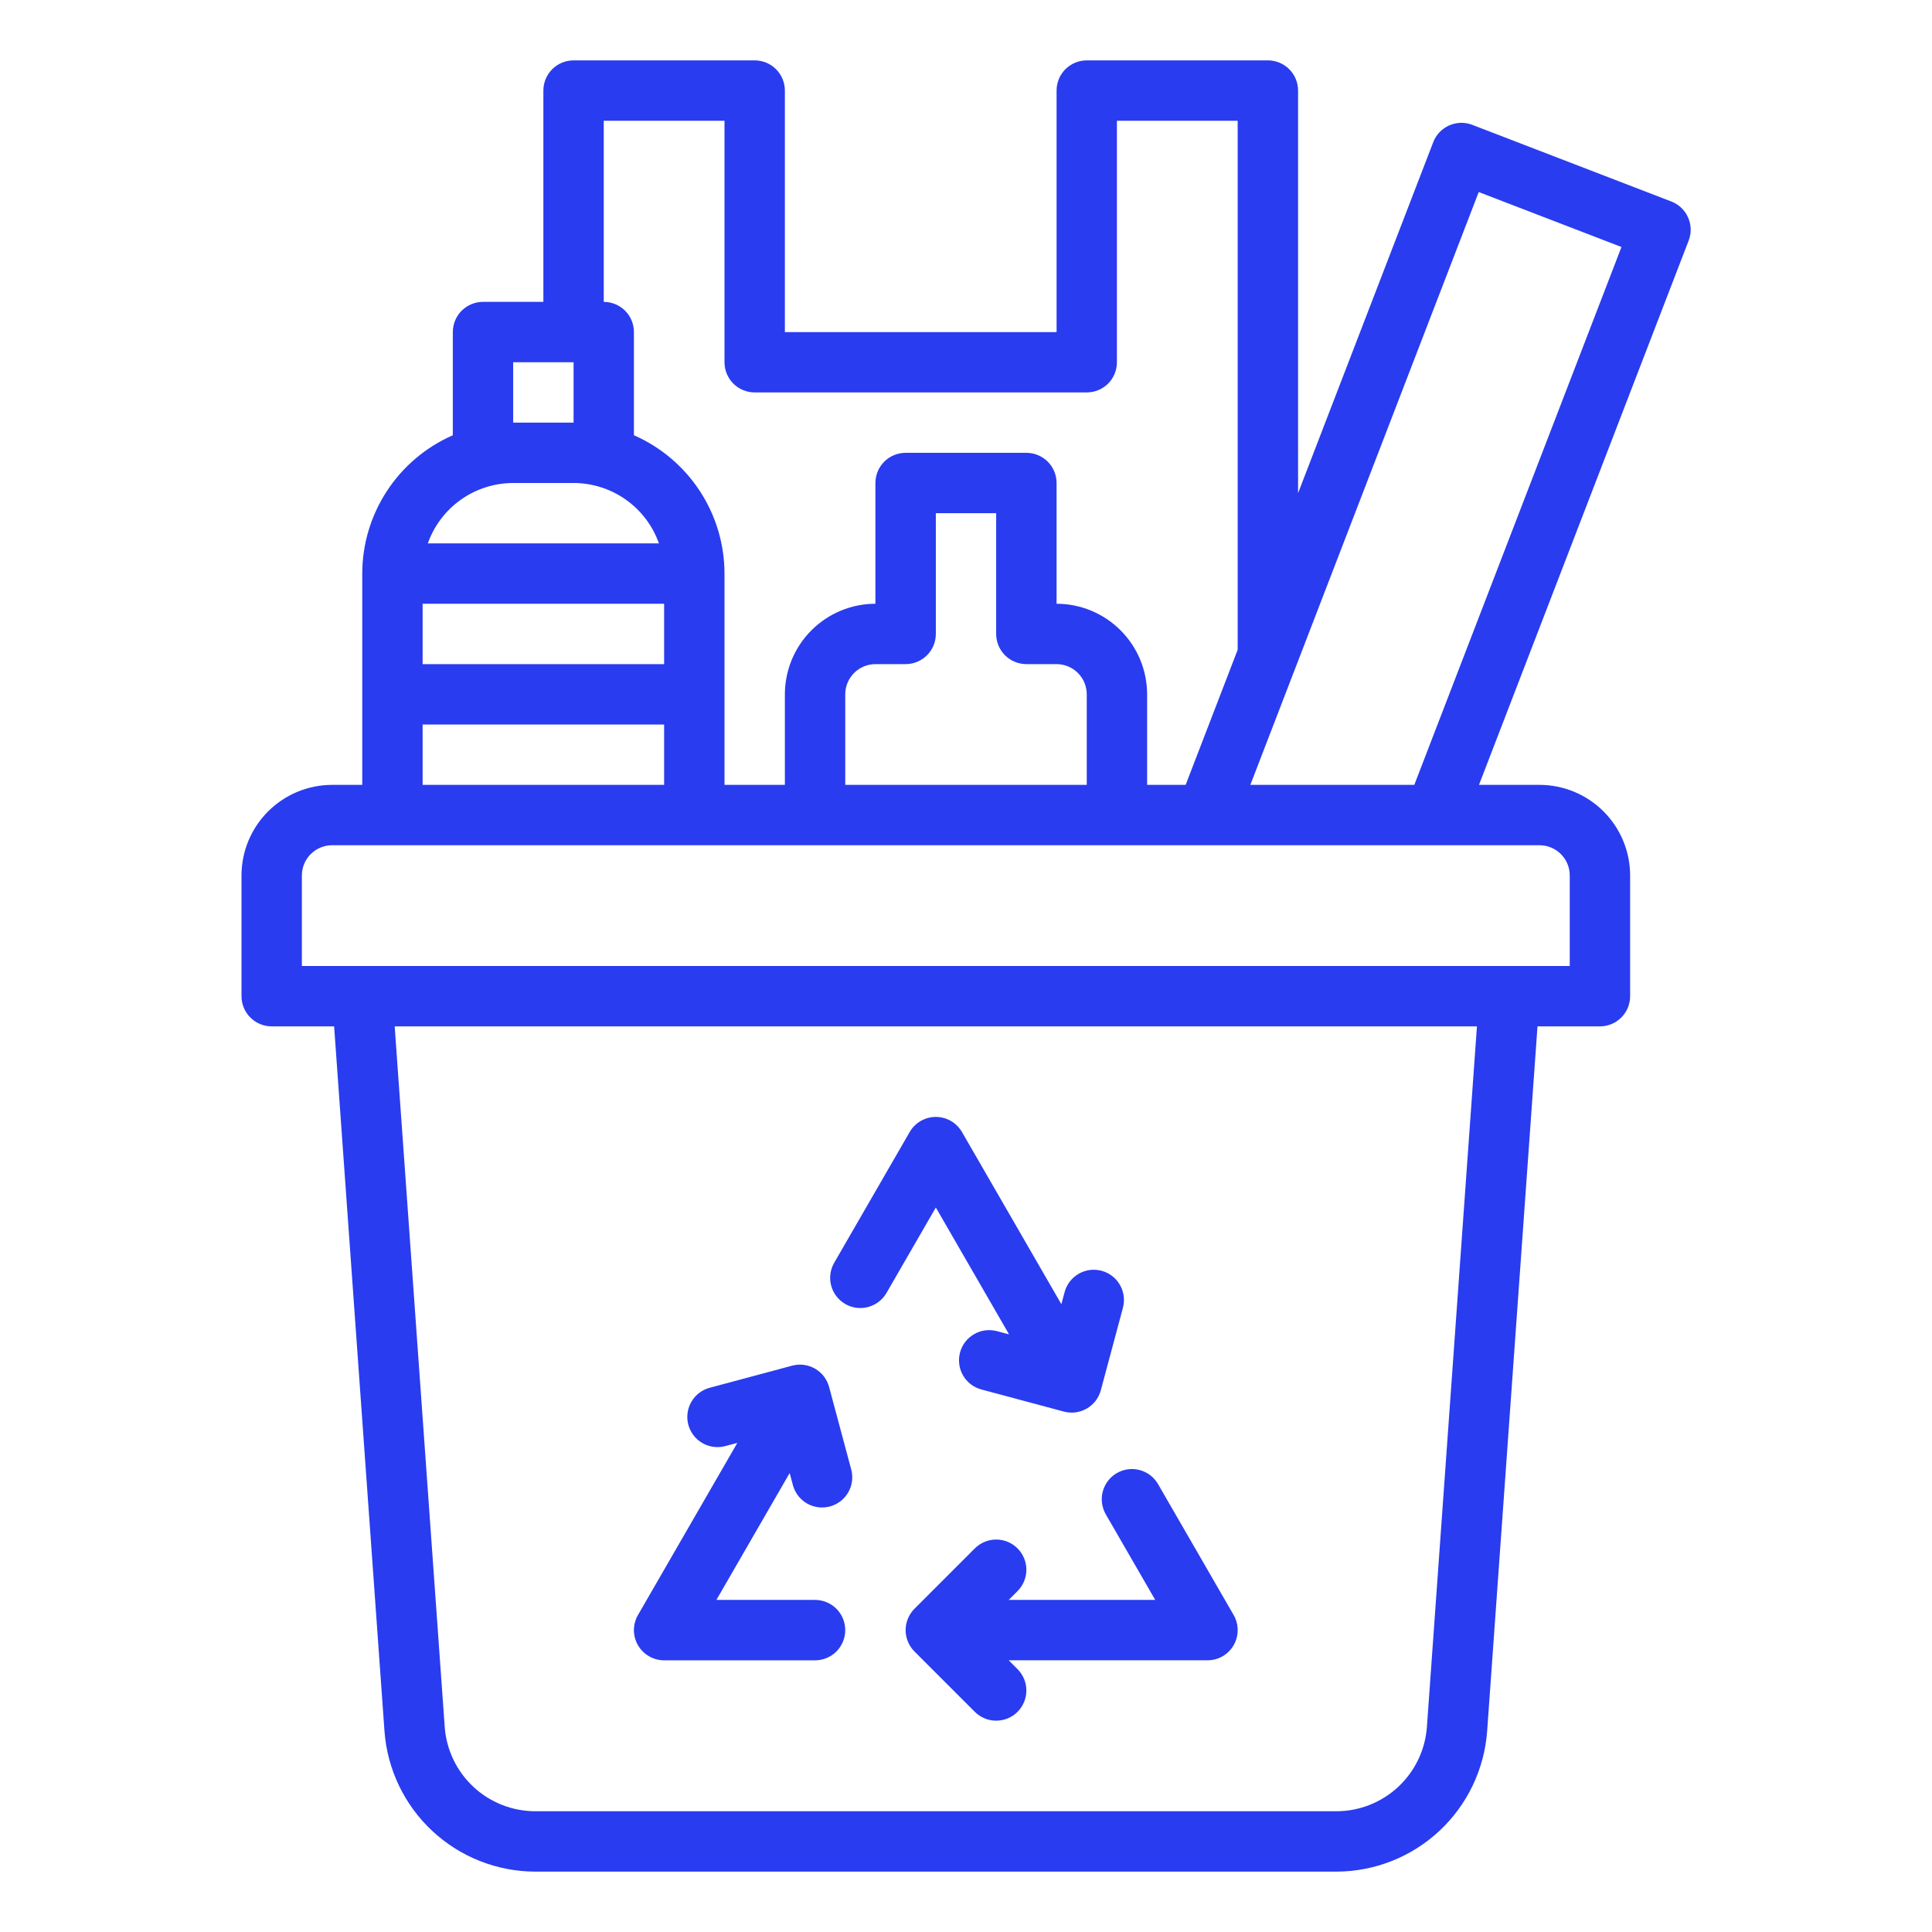 <svg width="52" height="52" viewBox="0 0 52 52" fill="none" xmlns="http://www.w3.org/2000/svg">
<path d="M7.312 27.625H8.993L10.349 46.602C10.426 47.626 10.886 48.583 11.637 49.282C12.388 49.981 13.375 50.372 14.402 50.375H35.973C37 50.372 37.987 49.981 38.738 49.282C39.489 48.583 39.949 47.626 40.026 46.602L41.382 27.625H43.062C43.278 27.625 43.485 27.539 43.637 27.387C43.789 27.235 43.875 27.028 43.875 26.812V23.562C43.874 22.916 43.617 22.297 43.16 21.84C42.703 21.383 42.084 21.126 41.438 21.125H39.807L45.451 6.474C45.489 6.375 45.508 6.268 45.505 6.162C45.502 6.055 45.478 5.95 45.435 5.853C45.392 5.755 45.33 5.667 45.252 5.593C45.175 5.52 45.084 5.462 44.985 5.424L39.626 3.36C39.425 3.283 39.202 3.288 39.005 3.376C38.808 3.463 38.653 3.625 38.576 3.826L34.938 13.272V2.438C34.938 2.222 34.852 2.015 34.7 1.863C34.547 1.711 34.34 1.625 34.125 1.625H29.25C29.035 1.625 28.828 1.711 28.675 1.863C28.523 2.015 28.438 2.222 28.438 2.438V8.938H21.125V2.438C21.125 2.222 21.039 2.015 20.887 1.863C20.735 1.711 20.528 1.625 20.312 1.625H15.438C15.222 1.625 15.015 1.711 14.863 1.863C14.711 2.015 14.625 2.222 14.625 2.438V8.125H13C12.784 8.125 12.578 8.211 12.425 8.363C12.273 8.515 12.188 8.722 12.188 8.938V11.715C11.464 12.032 10.848 12.553 10.415 13.214C9.982 13.875 9.751 14.647 9.75 15.438V21.125H8.938C8.291 21.126 7.672 21.383 7.215 21.84C6.758 22.297 6.501 22.916 6.5 23.562V26.812C6.5 27.028 6.586 27.235 6.738 27.387C6.89 27.539 7.097 27.625 7.312 27.625ZM38.405 46.486C38.359 47.1 38.083 47.675 37.633 48.094C37.182 48.514 36.589 48.748 35.973 48.75H14.402C13.786 48.748 13.193 48.514 12.743 48.094C12.292 47.675 12.016 47.1 11.97 46.486L10.623 27.625H39.752L38.405 46.486ZM39.8 5.169L43.642 6.648L38.066 21.125H33.653L39.8 5.169ZM16.25 3.25H19.5V9.75C19.5 9.965 19.586 10.172 19.738 10.325C19.89 10.477 20.097 10.562 20.312 10.562H29.25C29.465 10.562 29.672 10.477 29.825 10.325C29.977 10.172 30.062 9.965 30.062 9.75V3.25H33.312V17.489L31.912 21.125H30.875V18.688C30.874 18.041 30.617 17.422 30.16 16.965C29.703 16.508 29.084 16.251 28.438 16.25V13C28.438 12.784 28.352 12.578 28.2 12.425C28.047 12.273 27.84 12.188 27.625 12.188H24.375C24.16 12.188 23.953 12.273 23.8 12.425C23.648 12.578 23.562 12.784 23.562 13V16.25C22.916 16.251 22.297 16.508 21.84 16.965C21.383 17.422 21.126 18.041 21.125 18.688V21.125H19.5V15.438C19.499 14.647 19.268 13.875 18.835 13.214C18.402 12.553 17.786 12.032 17.062 11.715V8.938C17.062 8.722 16.977 8.515 16.825 8.363C16.672 8.211 16.465 8.125 16.25 8.125V3.25ZM27.625 17.875H28.438C28.653 17.875 28.859 17.961 29.012 18.113C29.164 18.266 29.25 18.472 29.25 18.688V21.125H22.75V18.688C22.75 18.472 22.836 18.266 22.988 18.113C23.141 17.961 23.347 17.875 23.562 17.875H24.375C24.59 17.875 24.797 17.789 24.95 17.637C25.102 17.485 25.188 17.278 25.188 17.062V13.812H26.812V17.062C26.812 17.278 26.898 17.485 27.05 17.637C27.203 17.789 27.41 17.875 27.625 17.875ZM17.875 16.25V17.875H11.375V16.25H17.875ZM13.812 9.75H15.438V11.375H13.812V9.75ZM13.812 13H15.438C15.941 13.001 16.433 13.157 16.844 13.448C17.256 13.739 17.567 14.15 17.735 14.625H11.515C11.683 14.15 11.995 13.739 12.406 13.448C12.817 13.157 13.309 13.001 13.812 13ZM11.375 19.5H17.875V21.125H11.375V19.5ZM8.125 23.562C8.125 23.347 8.211 23.141 8.363 22.988C8.516 22.836 8.722 22.75 8.938 22.75H41.438C41.653 22.75 41.859 22.836 42.012 22.988C42.164 23.141 42.25 23.347 42.25 23.562V26H8.125V23.562Z" fill="#293CF0"/>
<path d="M17.875 44.688H21.938C22.153 44.688 22.36 44.602 22.512 44.45C22.664 44.297 22.75 44.09 22.75 43.875C22.75 43.66 22.664 43.453 22.512 43.3C22.36 43.148 22.153 43.062 21.938 43.062H19.282L21.254 39.647L21.341 39.972C21.369 40.075 21.416 40.172 21.481 40.257C21.546 40.341 21.627 40.412 21.72 40.466C21.812 40.519 21.914 40.553 22.02 40.568C22.126 40.581 22.233 40.574 22.336 40.547C22.439 40.519 22.536 40.471 22.621 40.407C22.705 40.342 22.776 40.261 22.83 40.168C22.883 40.076 22.918 39.974 22.932 39.868C22.945 39.762 22.939 39.655 22.911 39.552L22.316 37.332C22.288 37.229 22.241 37.132 22.176 37.047C22.111 36.963 22.03 36.892 21.938 36.838C21.845 36.785 21.743 36.75 21.637 36.736C21.531 36.722 21.424 36.73 21.321 36.757L19.101 37.352C18.893 37.408 18.715 37.544 18.608 37.731C18.5 37.917 18.471 38.139 18.526 38.347C18.582 38.555 18.718 38.733 18.905 38.841C19.092 38.948 19.313 38.977 19.521 38.922L19.846 38.835L17.171 43.469C17.1 43.592 17.062 43.732 17.062 43.875C17.062 44.018 17.1 44.158 17.171 44.281C17.243 44.405 17.345 44.507 17.469 44.579C17.592 44.65 17.732 44.688 17.875 44.688Z" fill="#293CF0"/>
<path d="M22.75 35.097C22.937 35.205 23.158 35.234 23.366 35.178C23.575 35.122 23.752 34.986 23.86 34.8L25.188 32.5C25.582 33.184 26.199 34.251 27.159 35.915L26.834 35.828C26.731 35.801 26.624 35.794 26.518 35.807C26.412 35.821 26.31 35.856 26.218 35.909C26.125 35.963 26.044 36.034 25.979 36.118C25.915 36.203 25.867 36.3 25.839 36.403C25.812 36.506 25.805 36.613 25.819 36.719C25.832 36.825 25.867 36.927 25.92 37.019C25.974 37.112 26.045 37.193 26.129 37.258C26.214 37.323 26.311 37.37 26.414 37.398L28.634 37.993C28.737 38.02 28.844 38.028 28.95 38.014C29.056 38 29.158 37.965 29.25 37.912C29.343 37.858 29.424 37.787 29.489 37.703C29.554 37.618 29.601 37.521 29.629 37.418L30.224 35.198C30.251 35.095 30.258 34.988 30.244 34.882C30.23 34.776 30.196 34.674 30.142 34.582C30.089 34.489 30.018 34.408 29.933 34.343C29.849 34.279 29.752 34.231 29.649 34.203C29.546 34.176 29.439 34.169 29.333 34.182C29.227 34.196 29.125 34.231 29.033 34.284C28.94 34.338 28.859 34.409 28.794 34.493C28.729 34.578 28.682 34.675 28.654 34.778L28.567 35.103C27.489 33.236 25.906 30.494 25.892 30.469C25.82 30.346 25.718 30.243 25.594 30.171C25.471 30.1 25.33 30.062 25.188 30.062C25.045 30.062 24.905 30.1 24.781 30.171C24.658 30.243 24.555 30.345 24.484 30.469L22.453 33.987C22.345 34.174 22.316 34.395 22.371 34.603C22.427 34.812 22.563 34.989 22.75 35.097Z" fill="#293CF0"/>
<path d="M29.765 40.763L31.093 43.062H27.149L27.387 42.825C27.539 42.672 27.625 42.465 27.625 42.25C27.625 42.034 27.539 41.828 27.387 41.675C27.235 41.523 27.028 41.437 26.812 41.437C26.597 41.437 26.39 41.523 26.238 41.675L24.613 43.3C24.538 43.376 24.478 43.465 24.437 43.564C24.396 43.663 24.375 43.768 24.375 43.875C24.375 43.982 24.396 44.087 24.437 44.186C24.478 44.285 24.538 44.374 24.613 44.45L26.238 46.075C26.39 46.227 26.597 46.312 26.812 46.312C27.028 46.312 27.235 46.227 27.387 46.075C27.539 45.922 27.625 45.715 27.625 45.5C27.625 45.284 27.539 45.078 27.387 44.925L27.149 44.687H32.5C32.643 44.687 32.783 44.65 32.906 44.579C33.03 44.507 33.132 44.405 33.204 44.281C33.275 44.158 33.312 44.018 33.312 43.875C33.312 43.732 33.275 43.592 33.204 43.469L31.172 39.95C31.119 39.857 31.049 39.776 30.964 39.71C30.879 39.644 30.782 39.596 30.679 39.568C30.576 39.54 30.468 39.532 30.361 39.546C30.255 39.56 30.153 39.595 30.06 39.648C29.967 39.702 29.886 39.773 29.821 39.858C29.756 39.944 29.708 40.041 29.681 40.144C29.653 40.248 29.647 40.356 29.661 40.462C29.676 40.568 29.711 40.67 29.765 40.763Z" fill="#293CF0"/>
</svg>
